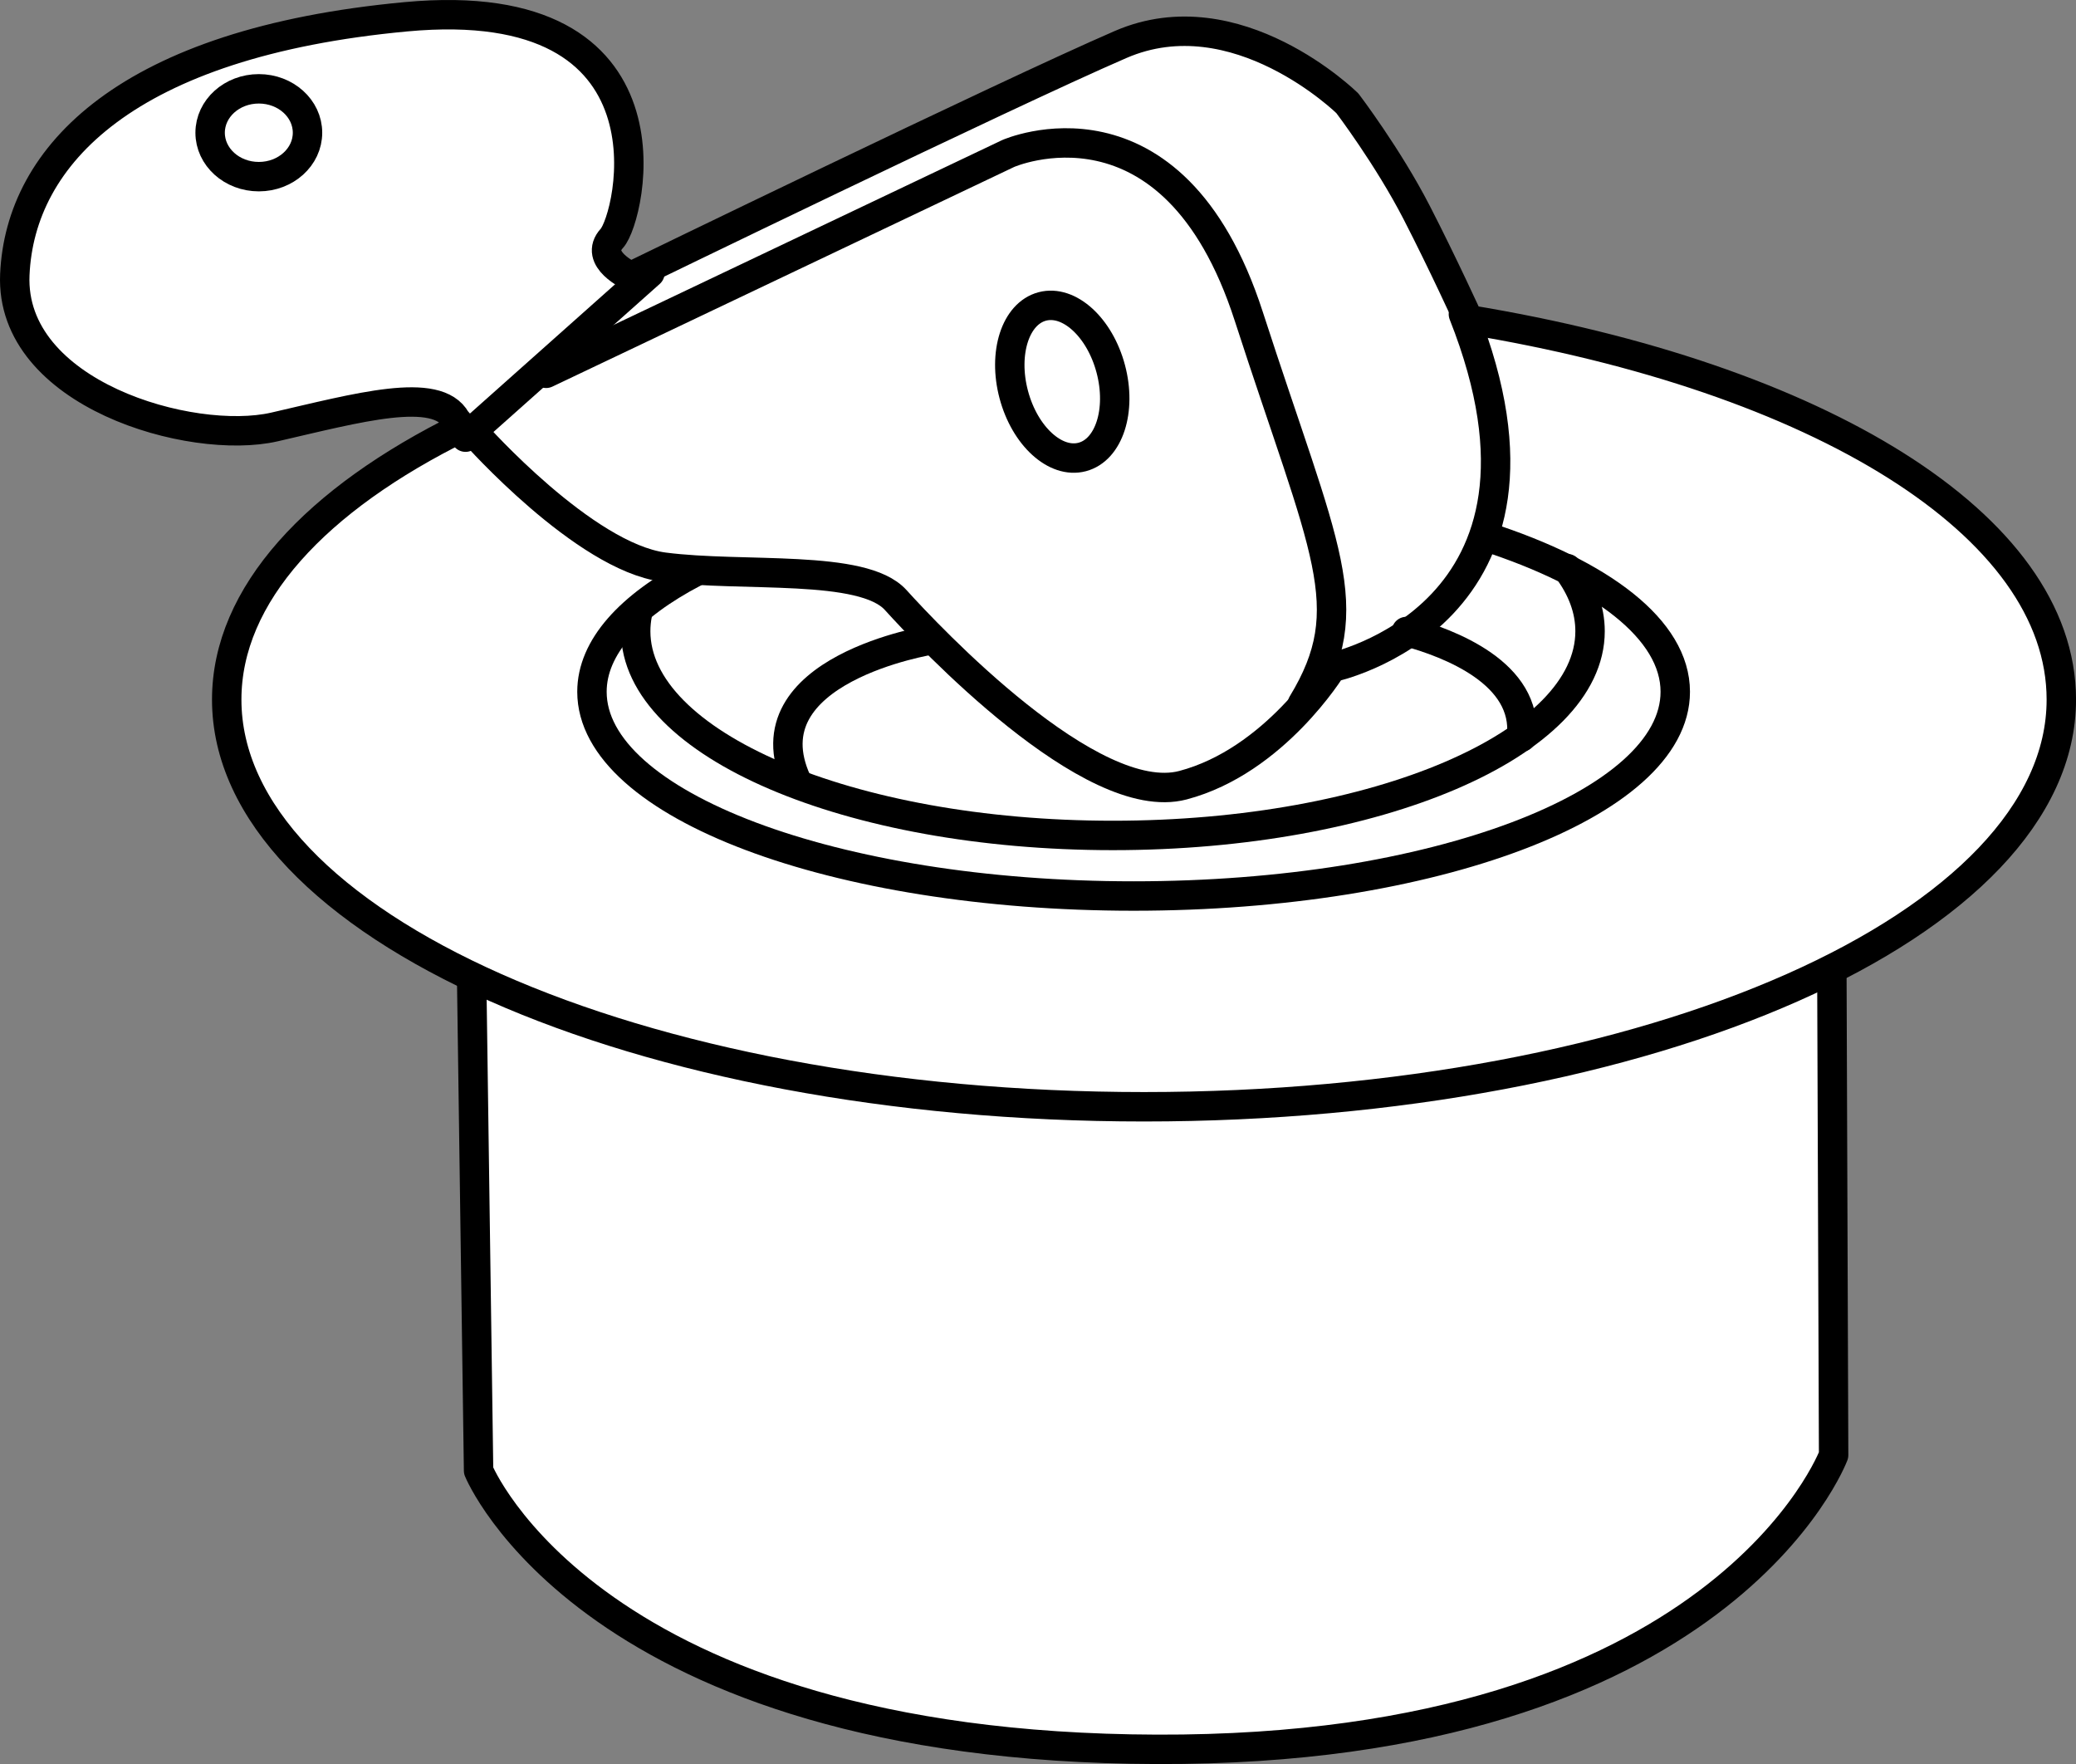 <?xml version="1.0" encoding="iso-8859-1"?>
<!-- Generator: Adobe Illustrator 27.2.0, SVG Export Plug-In . SVG Version: 6.00 Build 0)  -->
<svg version="1.1" id="image" xmlns="http://www.w3.org/2000/svg" xmlns:xlink="http://www.w3.org/1999/xlink" x="0px" y="0px"
	 width="56.452px" height="47.962px" viewBox="0 0 56.452 47.962" enable-background="new 0 0 56.452 47.962"
	 xml:space="preserve">
<rect x="0" y="0" width="56.452" height="47.962" fill="#808080" stroke="none"/>
<path fill="#FFFFFF" stroke="#000000" stroke-width="0.8" stroke-linecap="round" stroke-linejoin="round" d="M12.826,26.621
	l0.188,13.365c0,0,3.059,7.529,18.447,7.577s18.4-8,18.4-8l-0.047-12.988"/>
<path fill="#FFFFFF" stroke="#000000" stroke-width="0.8" stroke-linecap="round" stroke-linejoin="round" d="M12.57,11.614
	c-3.981,1.962-6.405,4.559-6.405,7.407c0,6.114,11.168,11.071,24.944,11.071s24.944-4.957,24.944-11.071
	c0-4.76-6.621-8.765-16.12-10.329c0,0-0.7-1.535-1.412-2.918c-0.782-1.518-1.882-2.965-1.882-2.965
	s-3.012-2.965-6.165-1.6S17.156,7.515,17.156,7.515s-1.035-0.471-0.518-1.035s1.976-6.729-5.6-6.024
	S0.544,4.221,0.403,7.468s4.8,4.659,7.059,4.141s4.423-1.129,4.941-0.188L12.57,11.614z"/>
<line fill="none" stroke="#000000" stroke-width="0.8" stroke-linecap="round" stroke-linejoin="round" x1="17.674" y1="7.421" x2="12.659" y2="11.886"/>
<ellipse fill="none" stroke="#000000" stroke-width="0.8" stroke-linecap="round" stroke-linejoin="round" cx="7.038" cy="3.609" rx="1.324" ry="1.194"/>
<path fill="none" stroke="#000000" stroke-width="0.8" stroke-linecap="round" stroke-linejoin="round" d="M12.921,11.797
	c0,0,2.965,3.341,5.129,3.623c2.165,0.282,5.412-0.094,6.306,0.894s5.318,5.694,7.812,5.035s4.047-3.2,4.047-3.2
	s6.826-1.419,3.579-9.607"/>
<path fill="none" stroke="#000000" stroke-width="0.8" stroke-linecap="round" stroke-linejoin="round" d="M14.85,10.15
	l12.565-5.976c0,0,4.471-1.976,6.541,4.423c2.071,6.4,3.059,7.906,1.459,10.541"/>
<ellipse transform="matrix(0.966 -0.257 0.257 0.966 -1.698 7.772)" fill="none" stroke="#000000" stroke-width="0.8" stroke-linecap="round" stroke-linejoin="round" cx="28.897" cy="10.386" rx="1.365" ry="2.118"/>
<path fill="none" stroke="#000000" stroke-width="0.8" stroke-linecap="round" stroke-linejoin="round" d="M18.873,15.564
	c-1.746,0.913-2.776,2.034-2.776,3.245c0,3.067,6.595,5.553,14.729,5.553s14.729-2.486,14.729-5.553
	c0-1.689-2.001-3.202-5.157-4.221"/>
<path fill="none" stroke="#000000" stroke-width="0.8" stroke-linecap="round" stroke-linejoin="round" d="M17.333,16.688
	c-0.031,0.156-0.047,0.314-0.047,0.474c0,3.067,5.809,5.553,12.976,5.553s12.976-2.486,12.976-5.553
	c0-0.594-0.218-1.166-0.621-1.702"/>
<path fill="none" stroke="#000000" stroke-width="0.8" stroke-linecap="round" stroke-linejoin="round" d="M25.339,17.397
	c0,0-5.078,0.8-3.666,3.859"/>
<path fill="none" stroke="#000000" stroke-width="0.8" stroke-linecap="round" stroke-linejoin="round" d="M38.244,17.17
	c1.188,0.321,3.313,1.142,3.132,2.87"/>
</svg>
